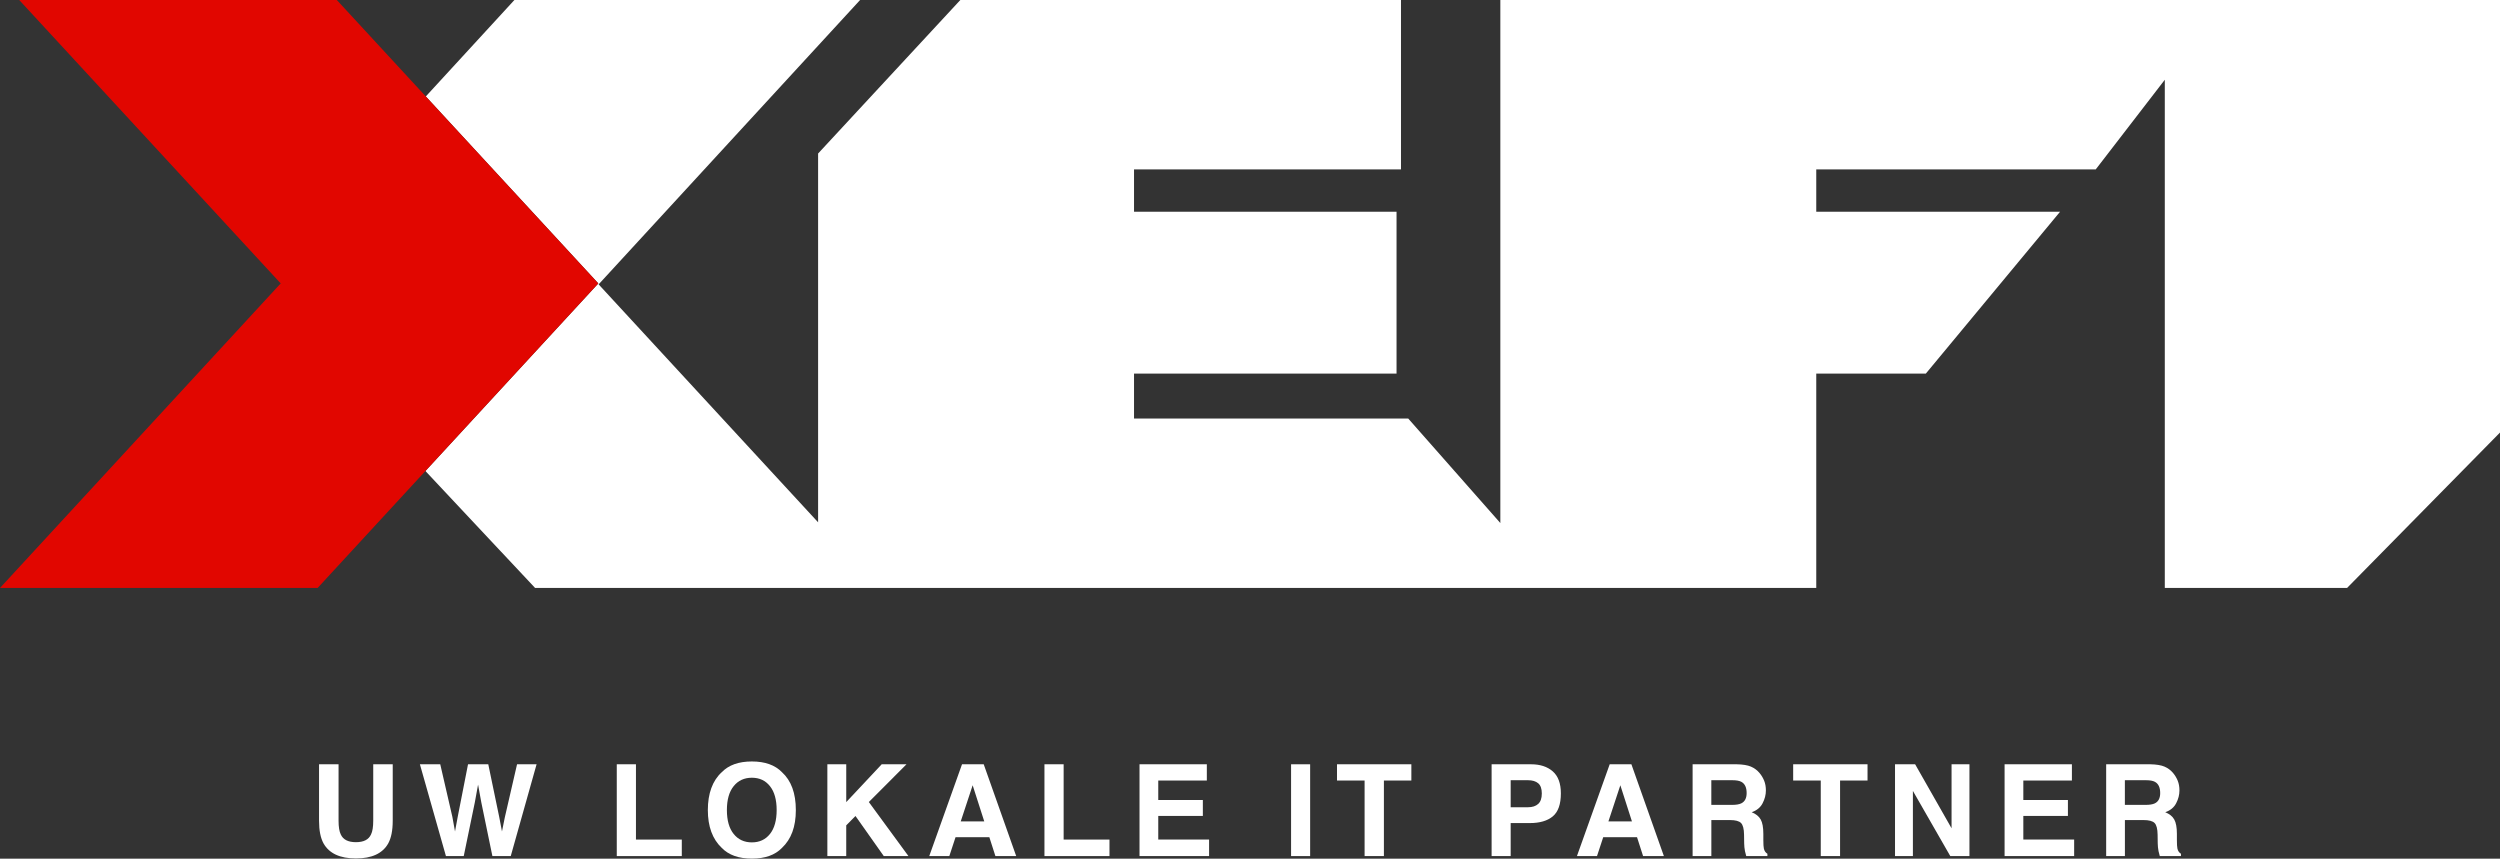 <?xml version="1.0" encoding="UTF-8"?><svg id="b" xmlns="http://www.w3.org/2000/svg" viewBox="0 0 1860.83 639.11"><rect x="0" y="0" width="1860.83" height="639.11" fill="#333333" stroke="none"/><defs><style>.d{fill:#e10600;}.d,.e{stroke-width:0px;}.e{fill:#fff;}</style></defs><g id="c"><polygon class="e" points="1116.75 0 1116.75 389.31 1048.21 311.55 844.09 311.55 844.09 278.07 1039.49 278.07 1039.49 157.62 844.09 157.62 844.09 126.11 1042.8 126.11 1042.8 0 714.81 0 608.94 114.27 608.94 388.77 445.57 211.66 640.2 0 382.89 0 316.94 71.79 445.34 210.96 316.91 350.3 316.91 350.85 398.29 437.64 654.5 437.64 1351.9 437.64 1351.9 278.07 1433.47 278.07 1533.36 157.62 1351.9 157.62 1351.9 126.11 1559.91 126.11 1611.33 59.37 1611.33 437.64 1746.99 437.64 1860.83 321.95 1860.83 0 1116.75 0"/><polygon class="d" points="316.94 71.79 250.7 0 14.3 0 208.93 210.96 0 437.64 236.41 437.64 316.91 350.3 445.34 210.96 316.94 71.79"/><path class="e" d="m237.49,568.87h14.51v41.97c0,4.69.56,8.12,1.66,10.28,1.72,3.83,5.48,5.74,11.27,5.74s9.5-1.91,11.22-5.74c1.11-2.16,1.66-5.59,1.66-10.28v-41.97h14.51v42c0,7.26-1.13,12.92-3.38,16.97-4.2,7.42-12.2,11.13-24.02,11.13s-19.84-3.71-24.07-11.13c-2.25-4.05-3.38-9.7-3.38-16.97v-42Z"/><path class="e" d="m327.69,568.87l9.02,39.13,1.97,10.89,1.97-10.67,7.72-39.35h15.07l8.12,39.13,2.08,10.89,2.11-10.47,9.11-39.55h14.54l-19.23,68.33h-13.67l-8.25-39.96-2.41-13.21-2.41,13.21-8.25,39.96h-13.26l-19.38-68.33h15.16Z"/><path class="e" d="m459.08,568.87h14.28v56.05h34.12v12.29h-48.4v-68.33Z"/><path class="e" d="m582.03,631.13c-5.16,5.32-12.62,7.97-22.39,7.97s-17.23-2.66-22.39-7.97c-6.92-6.52-10.38-15.92-10.38-28.19s3.46-21.91,10.38-28.19c5.16-5.32,12.62-7.97,22.39-7.97s17.23,2.66,22.39,7.97c6.89,6.27,10.34,15.67,10.34,28.19s-3.44,21.66-10.34,28.19Zm-8.92-10.38c3.32-4.17,4.98-10.11,4.98-17.8s-1.66-13.59-4.98-17.78c-3.32-4.19-7.81-6.28-13.47-6.28s-10.17,2.09-13.54,6.26c-3.37,4.17-5.05,10.11-5.05,17.8s1.68,13.63,5.05,17.8c3.37,4.17,7.88,6.26,13.54,6.26s10.14-2.09,13.47-6.26Z"/><path class="e" d="m615.84,568.87h14.05v28.15l26.4-28.15h18.45l-28.04,28.1,29.48,40.23h-18.36l-21.06-29.83-6.88,6.97v22.86h-14.05v-68.33Z"/><path class="e" d="m716.05,568.87h16.16l24.18,68.33h-15.48l-4.51-14.05h-25.16l-4.63,14.05h-14.94l24.39-68.33Zm-.94,42.51h17.5l-8.63-26.89-8.87,26.89Z"/><path class="e" d="m777.42,568.87h14.28v56.05h34.12v12.29h-48.4v-68.33Z"/><path class="e" d="m898.29,580.97h-36.16v14.51h33.19v11.87h-33.19v17.57h37.83v12.29h-51.78v-68.33h50.11v12.1Z"/><path class="e" d="m975.18,637.21h-14.19v-68.33h14.19v68.33Z"/><path class="e" d="m1050.52,568.87v12.1h-20.44v56.23h-14.37v-56.23h-20.54v-12.1h55.35Z"/><path class="e" d="m1155.81,607.63c-4,3.34-9.71,5.01-17.14,5.01h-14.23v24.57h-14.19v-68.33h29.34c6.76,0,12.16,1.76,16.18,5.28,4.02,3.52,6.03,8.98,6.03,16.36,0,8.07-2,13.77-6,17.11Zm-10.9-24.62c-1.81-1.52-4.34-2.27-7.6-2.27h-12.87v20.12h12.87c3.25,0,5.79-.82,7.6-2.46,1.81-1.64,2.71-4.23,2.71-7.79s-.9-6.09-2.71-7.6Z"/><path class="e" d="m1198.14,568.87h16.16l24.18,68.33h-15.48l-4.51-14.05h-25.16l-4.63,14.05h-14.94l24.39-68.33Zm-.94,42.51h17.5l-8.63-26.89-8.87,26.89Z"/><path class="e" d="m1303.3,570.63c2.52,1.08,4.65,2.67,6.4,4.77,1.45,1.73,2.59,3.65,3.44,5.75.84,2.1,1.27,4.5,1.27,7.19,0,3.25-.82,6.43-2.46,9.57-1.64,3.14-4.34,5.35-8.11,6.65,3.15,1.27,5.39,3.07,6.7,5.4,1.31,2.33,1.97,5.9,1.97,10.69v4.59c0,3.12.13,5.24.38,6.35.38,1.76,1.26,3.06,2.64,3.89v1.72h-15.76c-.43-1.52-.74-2.74-.93-3.66-.37-1.91-.57-3.88-.6-5.89l-.09-6.35c-.06-4.36-.81-7.26-2.26-8.72-1.45-1.45-4.16-2.18-8.14-2.18h-13.94v26.8h-13.95v-68.33h32.68c4.67.09,8.27.68,10.78,1.76Zm-29.51,10.11v18.36h15.37c3.05,0,5.34-.37,6.87-1.11,2.7-1.3,4.05-3.86,4.05-7.7,0-4.14-1.31-6.92-3.92-8.34-1.47-.8-3.67-1.21-6.61-1.21h-15.76Z"/><path class="e" d="m1390.06,568.87v12.1h-20.44v56.23h-14.37v-56.23h-20.54v-12.1h55.35Z"/><path class="e" d="m1410.52,568.87h14.97l27.12,47.65v-47.65h13.31v68.33h-14.27l-27.82-48.49v48.49h-13.31v-68.33Z"/><path class="e" d="m1542.19,580.97h-36.16v14.51h33.19v11.87h-33.19v17.57h37.83v12.29h-51.78v-68.33h50.11v12.1Z"/><path class="e" d="m1611.12,570.63c2.52,1.08,4.65,2.67,6.4,4.77,1.45,1.73,2.59,3.65,3.44,5.75s1.27,4.5,1.27,7.19c0,3.25-.82,6.43-2.46,9.57-1.64,3.14-4.34,5.35-8.11,6.65,3.15,1.27,5.39,3.07,6.7,5.4s1.97,5.9,1.97,10.69v4.59c0,3.12.13,5.24.38,6.35.38,1.76,1.26,3.06,2.64,3.89v1.72h-15.76c-.43-1.52-.74-2.74-.93-3.66-.37-1.91-.57-3.88-.6-5.89l-.09-6.35c-.06-4.36-.81-7.26-2.26-8.72-1.45-1.45-4.16-2.18-8.14-2.18h-13.94v26.8h-13.95v-68.33h32.68c4.67.09,8.27.68,10.78,1.76Zm-29.51,10.11v18.36h15.37c3.05,0,5.34-.37,6.87-1.11,2.7-1.3,4.05-3.86,4.05-7.7,0-4.14-1.31-6.92-3.92-8.34-1.47-.8-3.67-1.21-6.61-1.21h-15.76Z"/></g></svg>